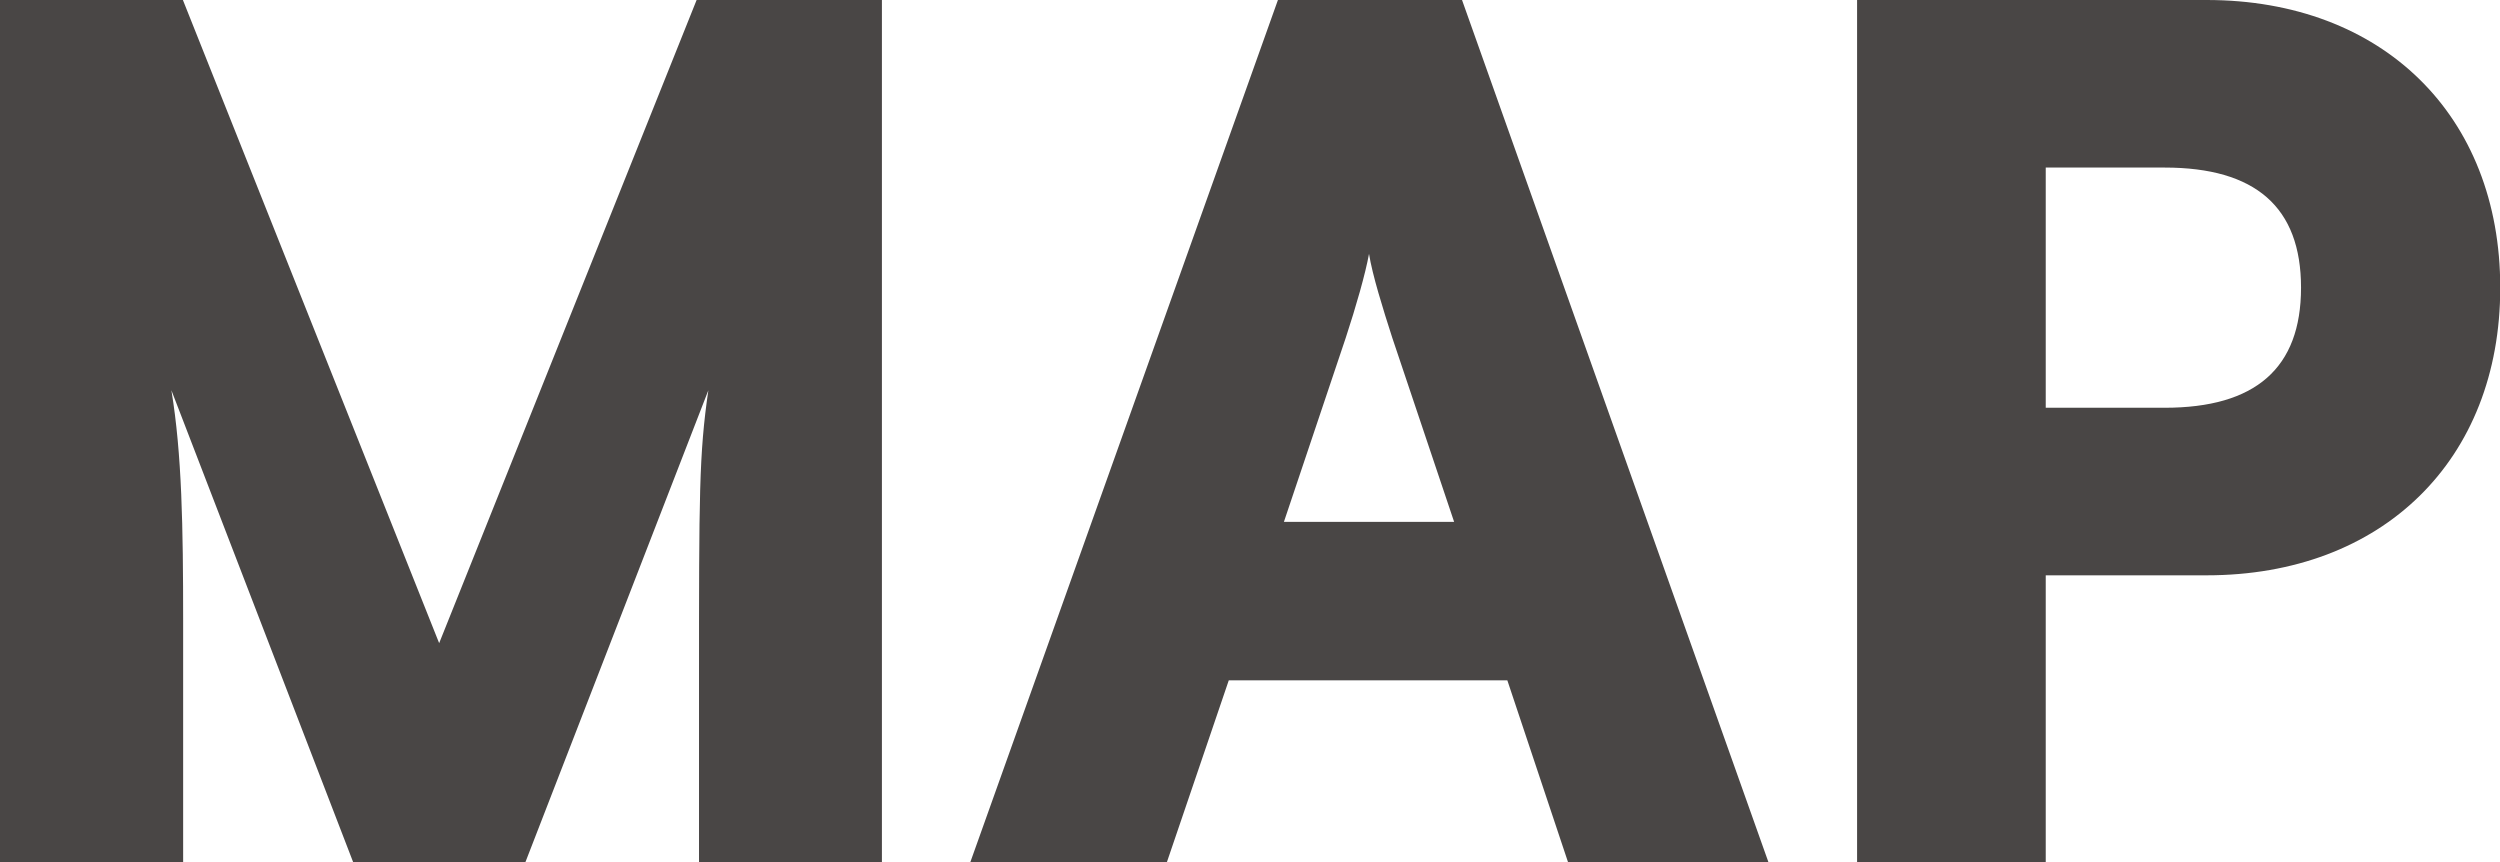 <?xml version="1.0" encoding="UTF-8"?>
<svg id="_レイヤー_2" data-name="レイヤー 2" xmlns="http://www.w3.org/2000/svg" viewBox="0 0 104.29 35.96">
  <defs>
    <style>
      .cls-1 {
        fill: #494645;
      }
    </style>
  </defs>
  <g id="_レイヤー_1-2" data-name="レイヤー 1">
    <g>
      <path class="cls-1" d="M0,35.96V0h7.63l10.69,26.83L29.06,0h7.73v35.96h-7.63v-7.53c0-7.78,0-9.48.39-12.15l-7.63,19.68h-7.19l-7.58-19.68c.44,2.67.49,5.69.49,9.62v10.06H0Z"/>
      <path class="cls-1" d="M40.48,35.96L53.31,0h7.68l12.78,35.96h-8.36l-2.53-7.58h-11.62l-2.58,7.58h-8.21ZM53.56,21.77h7.1l-2.58-7.68c-.39-1.21-.83-2.62-.97-3.5-.15.83-.54,2.19-.97,3.5l-2.58,7.68Z"/>
      <path class="cls-1" d="M85.34,24.01v11.96h-7.87V0h14.58c7.34,0,12.25,4.81,12.25,12s-4.91,12-12.25,12h-6.71ZM85.34,7v10.01h4.96c3.79,0,5.69-1.65,5.69-5.01s-1.9-5.01-5.69-5.01h-4.96Z"/>
    </g>
  </g>
</svg>